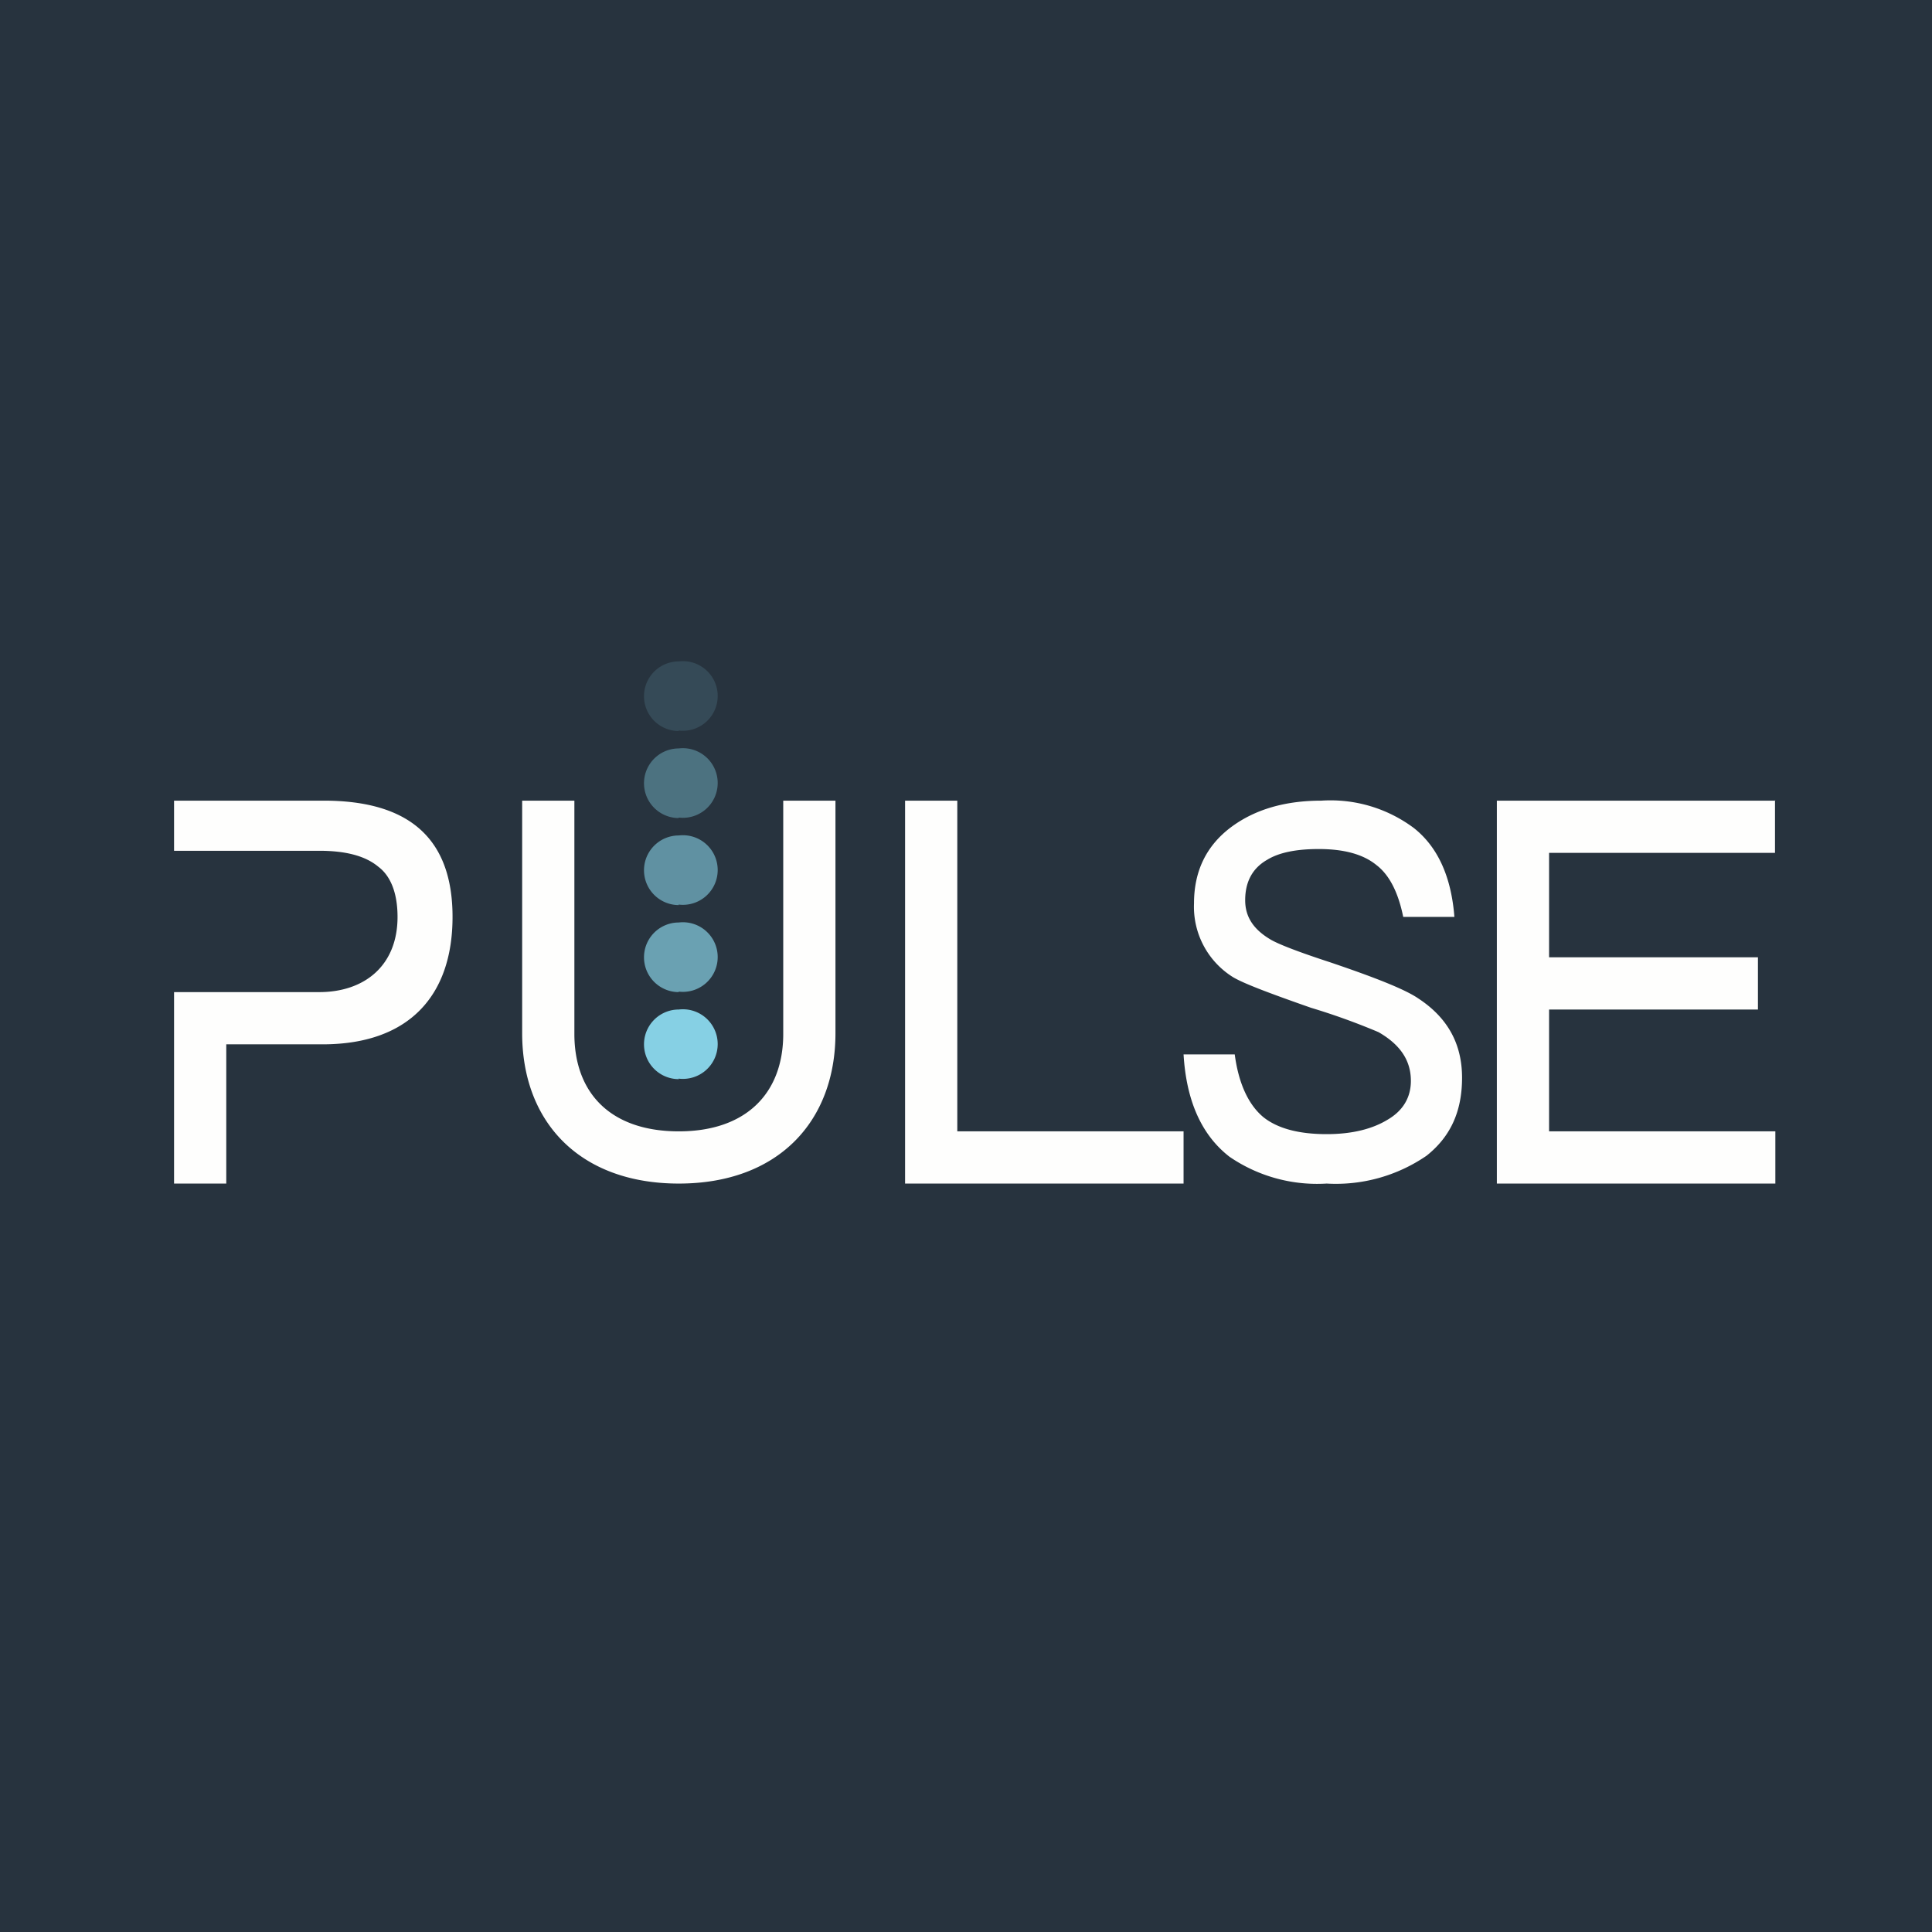 <?xml version="1.0" encoding="UTF-8"?>
<!-- generated by Finnhub -->
<svg viewBox="0 0 55.5 55.5" xmlns="http://www.w3.org/2000/svg">
<path d="M 0,0 H 55.5 V 55.5 H 0 Z" fill="rgb(39, 51, 62)"/>
<path d="M 19.49,30.985 A 1,1 0 1,0 19.5,29 A 1,1 0 0,0 19.5,31 Z" fill="rgb(134, 208, 228)"/>
<path d="M 19.49,28.485 A 1,1 0 1,0 19.5,26.5 A 1,1 0 0,0 19.5,28.5 Z" fill="rgb(134, 208, 228)" opacity=".7"/>
<path d="M 19.49,25.985 A 1,1 0 1,0 19.5,24 A 1,1 0 0,0 19.5,26 Z" fill="rgb(134, 208, 228)" opacity=".6"/>
<path d="M 19.49,23.485 A 1,1 0 1,0 19.5,21.5 A 1,1 0 0,0 19.5,23.5 Z" fill="rgb(134, 208, 228)" opacity=".4"/>
<path d="M 19.49,20.985 A 1,1 0 1,0 19.5,19 A 1,1 0 0,0 19.5,21 Z" fill="rgb(134, 208, 228)" opacity=".15"/>
<path d="M 50.99,22.985 V 24.5 H 44.5 V 27.5 H 50.5 V 29 H 44.5 V 32.5 H 51 V 34 H 43 V 23 H 51 Z M 27.5,23 V 32.5 H 34 V 34 H 26 V 23 H 27.5 Z M 40.62,23.79 C 41.3,24.33 41.69,25.18 41.78,26.34 H 40.31 C 40.17,25.65 39.92,25.14 39.54,24.85 C 39.16,24.54 38.61,24.39 37.88,24.39 C 37.24,24.39 36.74,24.49 36.4,24.7 C 35.98,24.94 35.77,25.33 35.77,25.86 C 35.77,26.34 36.01,26.7 36.5,26.99 C 36.72,27.12 37.28,27.34 38.2,27.64 C 39.5,28.08 40.36,28.42 40.74,28.68 C 41.58,29.23 42,29.98 42,30.96 C 42,31.94 41.66,32.66 40.98,33.2 A 4.6,4.6 0 0,1 38.11,34 A 4.45,4.45 0 0,1 35.32,33.23 C 34.52,32.61 34.08,31.63 34,30.29 H 35.47 C 35.58,31.12 35.86,31.73 36.29,32.09 C 36.69,32.41 37.29,32.58 38.11,32.58 C 38.85,32.58 39.43,32.43 39.87,32.16 C 40.31,31.9 40.53,31.52 40.53,31.05 C 40.53,30.45 40.21,30 39.6,29.65 A 19.2,19.2 0 0,0 37.66,28.95 C 36.46,28.53 35.72,28.25 35.42,28.07 A 2.38,2.38 0 0,1 34.3,25.95 C 34.3,25.03 34.65,24.29 35.38,23.75 C 36.06,23.25 36.92,23 37.96,23 A 4,4 0 0,1 40.62,23.79 Z M 16.5,29.7 C 16.5,31.41 17.55,32.5 19.5,32.5 C 21.44,32.5 22.5,31.4 22.5,29.7 V 23 H 24 V 29.68 C 24,32.22 22.35,34 19.5,34 C 16.66,34 15,32.24 15,29.68 V 23 H 16.5 V 29.7 Z M 9.3,23 H 5 V 24.44 H 9.17 C 9.94,24.44 10.5,24.59 10.87,24.9 C 11.23,25.17 11.42,25.67 11.42,26.34 C 11.42,27.74 10.47,28.5 9.17,28.5 H 5 V 34 H 6.5 V 30 H 9.27 C 11.75,30 13,28.6 13,26.34 C 13,24.1 11.77,23 9.3,23 Z" fill="rgb(254, 254, 253)"/>
</svg>
